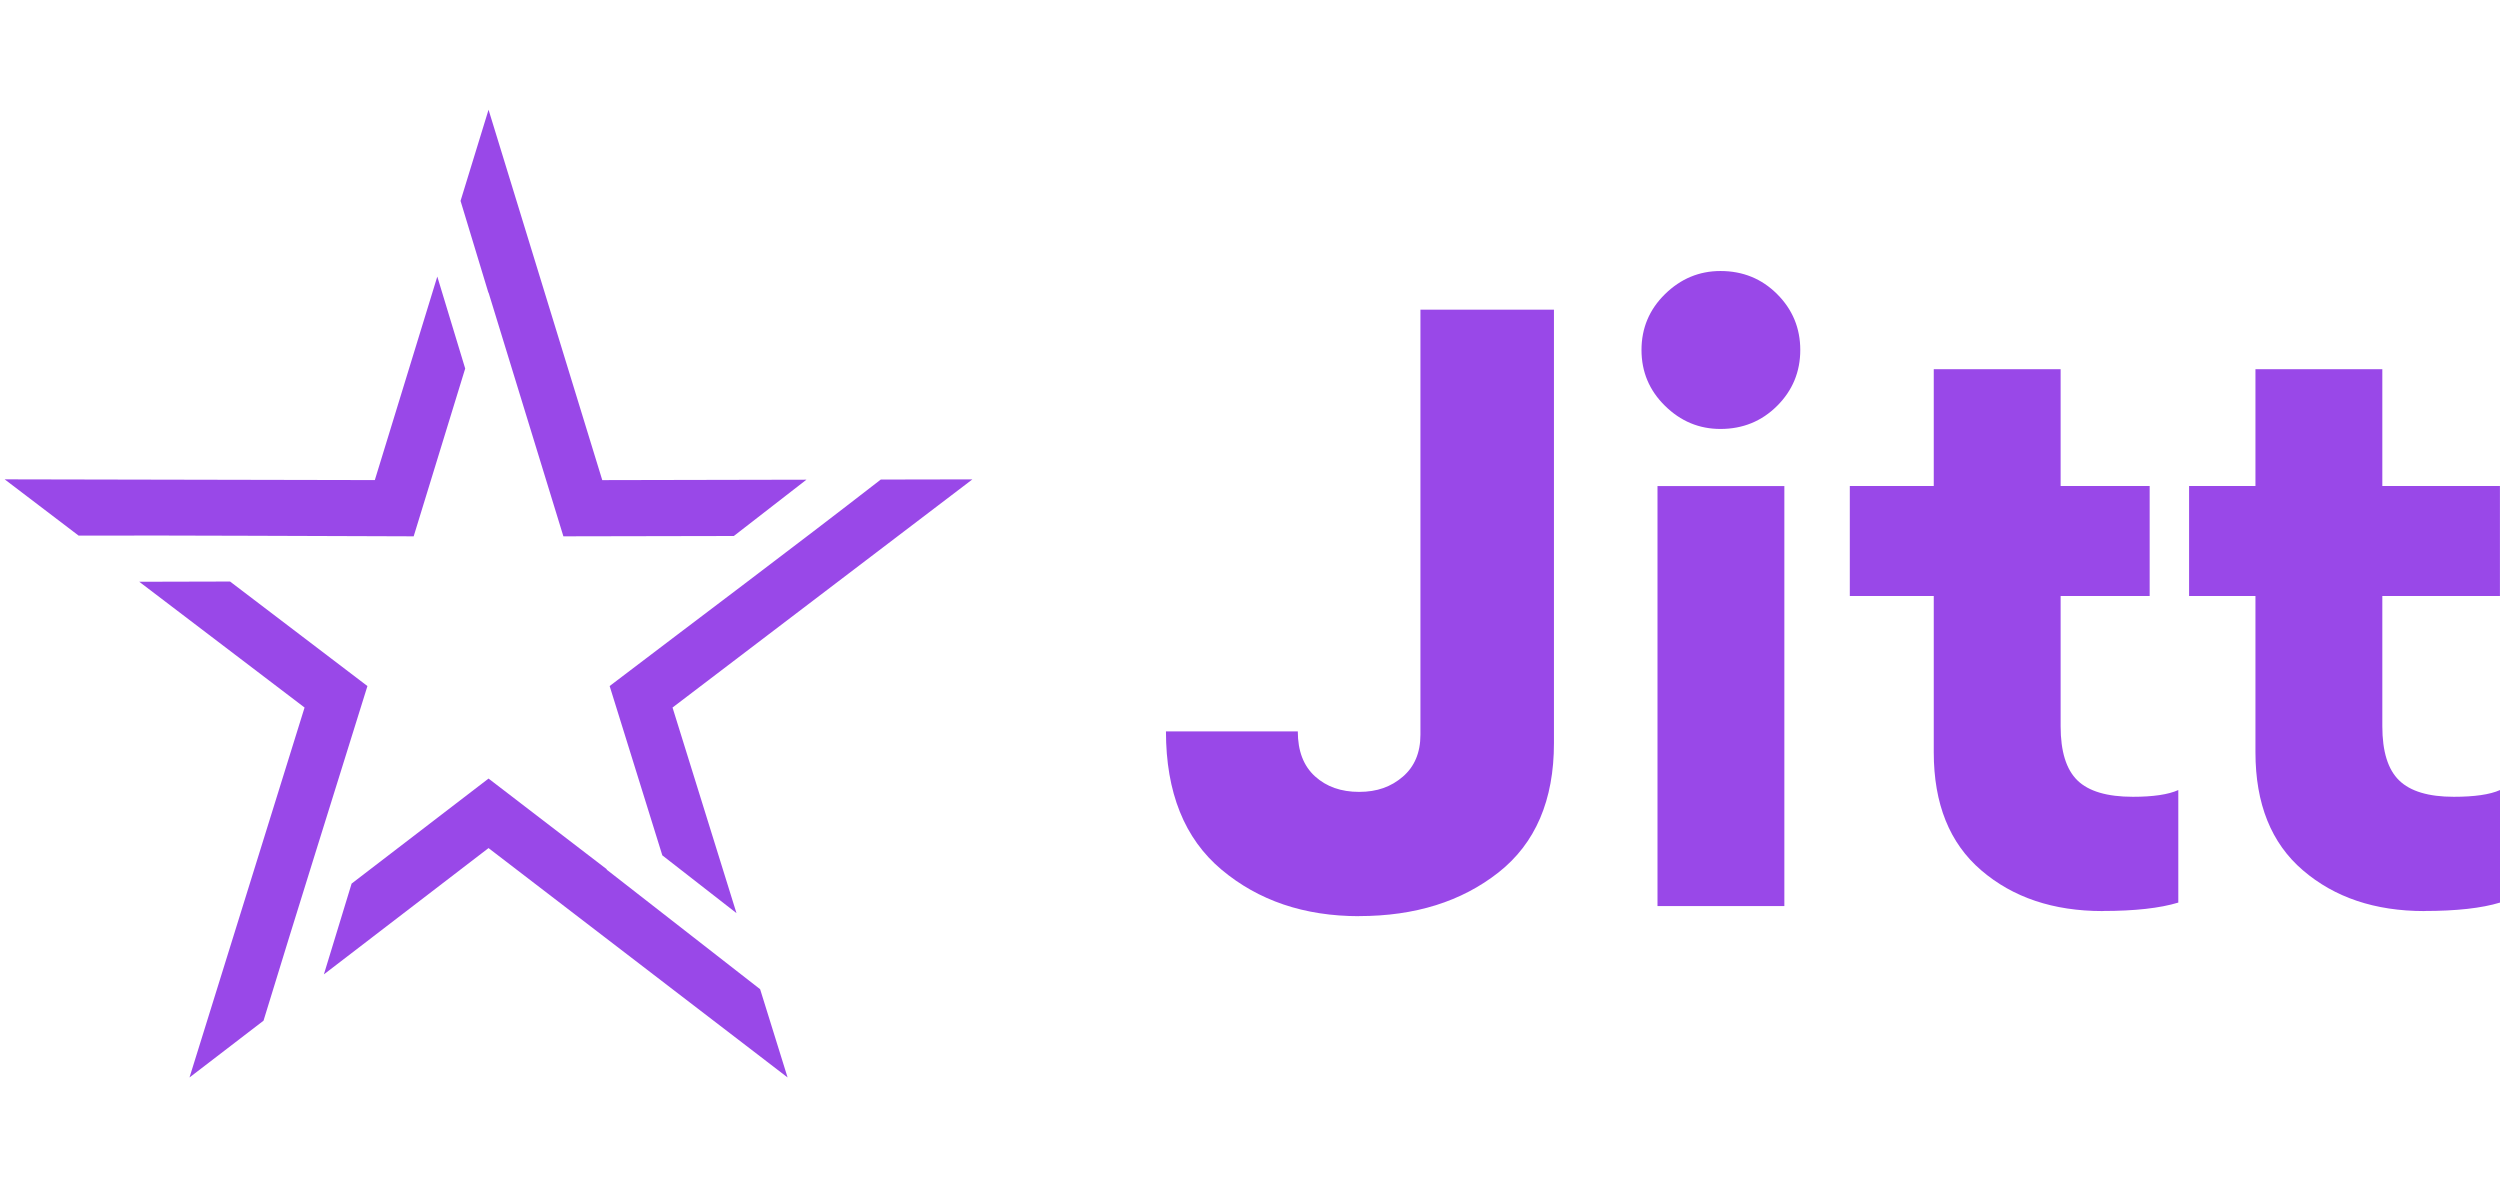 <svg width="155" height="73" viewBox="0 0 155 73" fill="none" xmlns="http://www.w3.org/2000/svg">
<path fill-rule="evenodd" clip-rule="evenodd" d="M22.78 42.535L14.264 36.055L8.634 36.069L18.883 43.867L11.749 66.803L16.338 63.283C18.473 56.294 20.621 49.482 22.781 42.535H22.78ZM20.081 60.411L21.8 54.783L30.289 48.271L37.622 53.895L37.609 53.914L47.128 61.331L48.83 66.802L30.289 52.581L20.081 60.411ZM45.662 56.615L41.697 43.867L60.289 29.721L54.609 29.732C48.969 34.106 43.471 38.218 37.798 42.534L41.064 53.032L45.663 56.615H45.662ZM49.998 29.741L45.497 33.232L34.93 33.252L30.289 18.136L30.283 18.156L28.554 12.456L30.29 6.803L37.34 29.767L49.999 29.741L49.998 29.741ZM27.112 17.149L23.239 29.765L0.289 29.719L4.873 33.207C11.855 33.189 18.688 33.238 25.648 33.252L28.842 22.849L27.113 17.149L27.112 17.149Z" fill="#9948E8"/>
<path d="M84.27 56.803C80.868 56.803 78.021 55.839 75.728 53.913C73.436 51.987 72.289 49.13 72.289 45.347H80.464C80.464 46.565 80.822 47.49 81.531 48.134C82.24 48.778 83.152 49.097 84.266 49.097C85.379 49.097 86.244 48.782 86.972 48.157C87.7 47.532 88.067 46.663 88.067 45.554V19.2H96.345V46.071C96.345 49.614 95.199 52.287 92.906 54.092C90.613 55.896 87.733 56.798 84.261 56.798L84.27 56.803Z" fill="#9948E8"/>
<path d="M106.669 26.595C105.349 26.595 104.203 26.12 103.23 25.161C102.257 24.208 101.773 23.052 101.773 21.699C101.773 20.345 102.257 19.19 103.23 18.236C104.203 17.282 105.349 16.803 106.669 16.803C108.06 16.803 109.23 17.282 110.184 18.236C111.138 19.19 111.617 20.345 111.617 21.699C111.617 23.052 111.138 24.208 110.184 25.161C109.23 26.115 108.055 26.595 106.669 26.595ZM102.765 56.176V30.137H110.63V56.176H102.765Z" fill="#9948E8"/>
<path d="M130.362 56.486C127.308 56.486 124.799 55.645 122.835 53.958C120.871 52.276 119.893 49.838 119.893 46.643V36.954H114.688V30.132H119.893V22.892H127.759V30.132H133.279V36.954H127.759V45.026C127.759 46.591 128.106 47.709 128.802 48.386C129.497 49.062 130.644 49.401 132.241 49.401C133.491 49.401 134.431 49.264 135.055 48.983V55.96C133.909 56.308 132.349 56.481 130.366 56.481L130.362 56.486ZM150.307 56.486C147.253 56.486 144.744 55.645 142.78 53.958C140.816 52.276 139.838 49.838 139.838 46.643V36.954H135.723V30.132H139.838V22.892H147.704V30.132H154.996V36.954H147.704V45.026C147.704 46.591 148.051 47.709 148.747 48.386C149.442 49.062 150.57 49.401 152.134 49.401C153.417 49.401 154.376 49.264 155 48.983V55.96C153.854 56.308 152.294 56.481 150.311 56.481L150.307 56.486Z" fill="#9948E8"/>
</svg>
